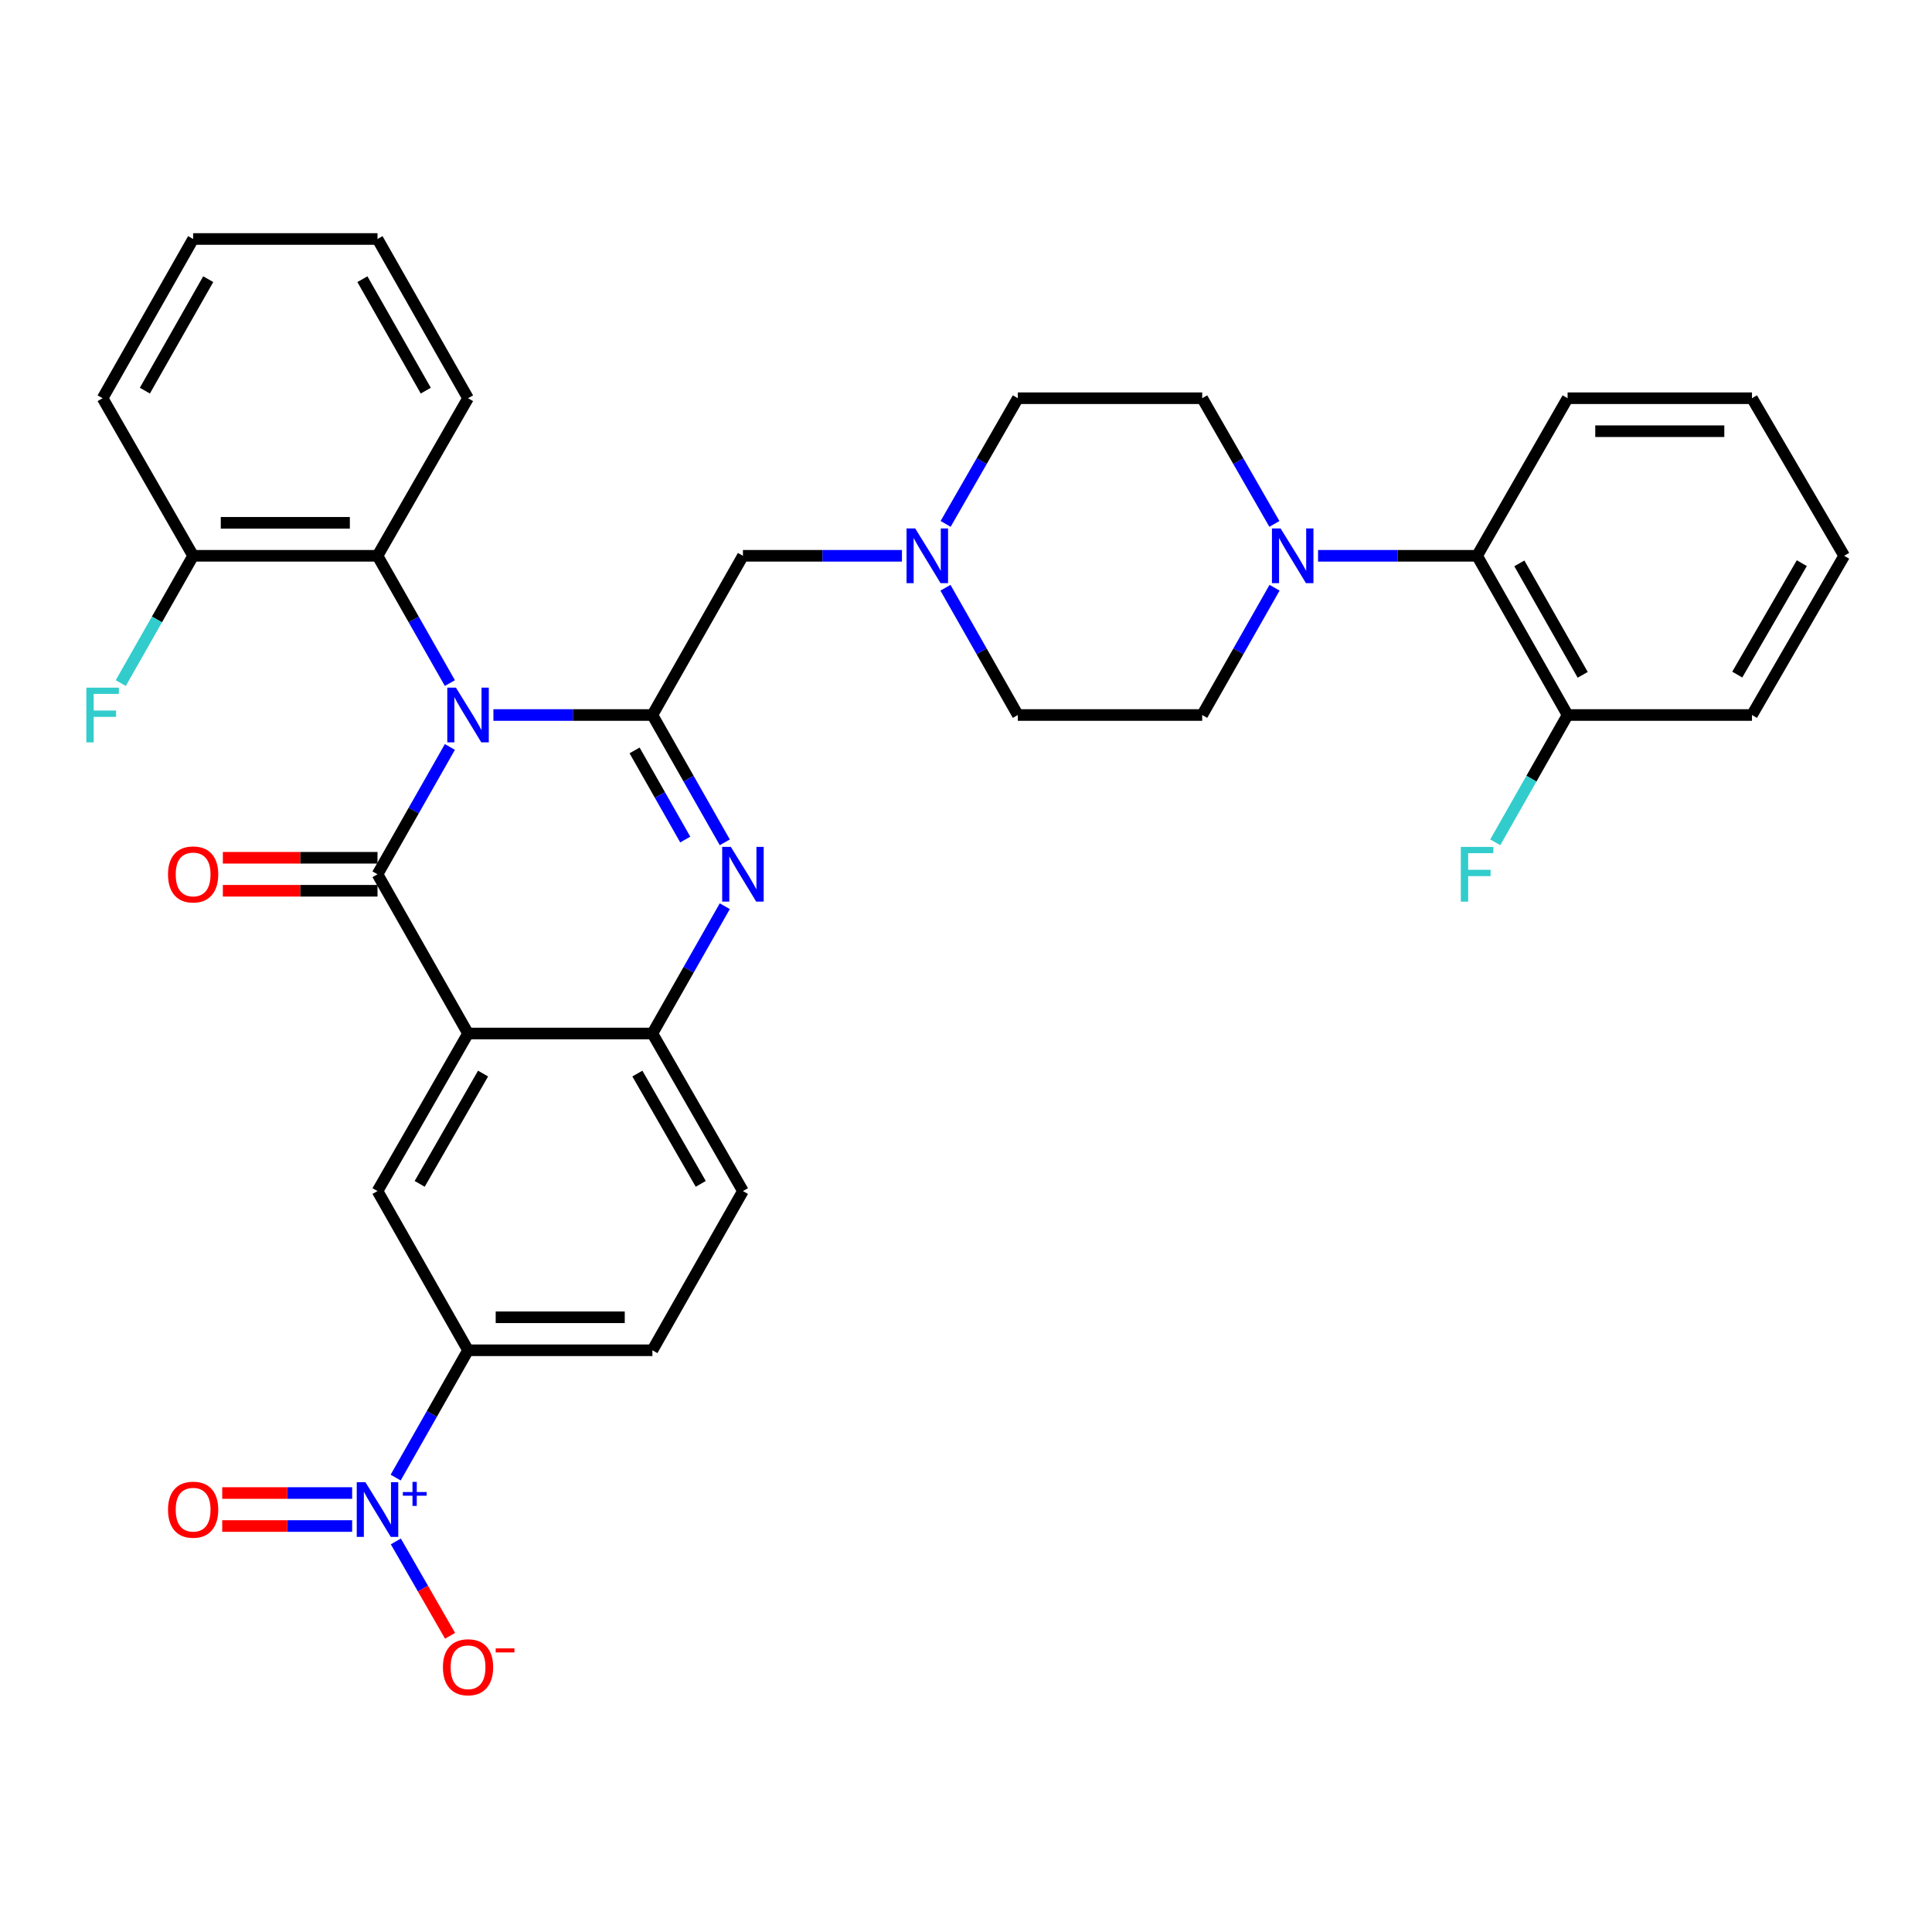 <?xml version='1.0' encoding='iso-8859-1'?>
<svg version='1.1' baseProfile='full'
              xmlns='http://www.w3.org/2000/svg'
                      xmlns:rdkit='http://www.rdkit.org/xml'
                      xmlns:xlink='http://www.w3.org/1999/xlink'
                  xml:space='preserve'
width='1000px' height='1000px' viewBox='0 0 1000 1000'>
<!-- END OF HEADER -->
<rect style='opacity:1.0;fill:#FFFFFF;stroke:none' width='1000' height='1000' x='0' y='0'> </rect>
<path class='bond-0' d='M 232.86,386.622 L 214.128,419.57' style='fill:none;fill-rule:evenodd;stroke:#0000FF;stroke-width:6px;stroke-linecap:butt;stroke-linejoin:miter;stroke-opacity:1' />
<path class='bond-0' d='M 214.128,419.57 L 195.395,452.519' style='fill:none;fill-rule:evenodd;stroke:#000000;stroke-width:6px;stroke-linecap:butt;stroke-linejoin:miter;stroke-opacity:1' />
<path class='bond-1' d='M 255.384,370.091 L 296.533,370.091' style='fill:none;fill-rule:evenodd;stroke:#0000FF;stroke-width:6px;stroke-linecap:butt;stroke-linejoin:miter;stroke-opacity:1' />
<path class='bond-1' d='M 296.533,370.091 L 337.682,370.091' style='fill:none;fill-rule:evenodd;stroke:#000000;stroke-width:6px;stroke-linecap:butt;stroke-linejoin:miter;stroke-opacity:1' />
<path class='bond-6' d='M 232.858,353.561 L 214.127,320.622' style='fill:none;fill-rule:evenodd;stroke:#0000FF;stroke-width:6px;stroke-linecap:butt;stroke-linejoin:miter;stroke-opacity:1' />
<path class='bond-6' d='M 214.127,320.622 L 195.395,287.683' style='fill:none;fill-rule:evenodd;stroke:#000000;stroke-width:6px;stroke-linecap:butt;stroke-linejoin:miter;stroke-opacity:1' />
<path class='bond-2' d='M 195.395,452.519 L 242.258,534.937' style='fill:none;fill-rule:evenodd;stroke:#000000;stroke-width:6px;stroke-linecap:butt;stroke-linejoin:miter;stroke-opacity:1' />
<path class='bond-13' d='M 195.395,443.981 L 155.372,443.981' style='fill:none;fill-rule:evenodd;stroke:#000000;stroke-width:6px;stroke-linecap:butt;stroke-linejoin:miter;stroke-opacity:1' />
<path class='bond-13' d='M 155.372,443.981 L 115.348,443.981' style='fill:none;fill-rule:evenodd;stroke:#FF0000;stroke-width:6px;stroke-linecap:butt;stroke-linejoin:miter;stroke-opacity:1' />
<path class='bond-13' d='M 195.395,461.057 L 155.372,461.057' style='fill:none;fill-rule:evenodd;stroke:#000000;stroke-width:6px;stroke-linecap:butt;stroke-linejoin:miter;stroke-opacity:1' />
<path class='bond-13' d='M 155.372,461.057 L 115.348,461.057' style='fill:none;fill-rule:evenodd;stroke:#FF0000;stroke-width:6px;stroke-linecap:butt;stroke-linejoin:miter;stroke-opacity:1' />
<path class='bond-3' d='M 337.682,370.091 L 356.414,403.04' style='fill:none;fill-rule:evenodd;stroke:#000000;stroke-width:6px;stroke-linecap:butt;stroke-linejoin:miter;stroke-opacity:1' />
<path class='bond-3' d='M 356.414,403.04 L 375.147,435.988' style='fill:none;fill-rule:evenodd;stroke:#0000FF;stroke-width:6px;stroke-linecap:butt;stroke-linejoin:miter;stroke-opacity:1' />
<path class='bond-3' d='M 328.457,388.415 L 341.57,411.479' style='fill:none;fill-rule:evenodd;stroke:#000000;stroke-width:6px;stroke-linecap:butt;stroke-linejoin:miter;stroke-opacity:1' />
<path class='bond-3' d='M 341.57,411.479 L 354.683,434.543' style='fill:none;fill-rule:evenodd;stroke:#0000FF;stroke-width:6px;stroke-linecap:butt;stroke-linejoin:miter;stroke-opacity:1' />
<path class='bond-10' d='M 337.682,370.091 L 384.545,287.683' style='fill:none;fill-rule:evenodd;stroke:#000000;stroke-width:6px;stroke-linecap:butt;stroke-linejoin:miter;stroke-opacity:1' />
<path class='bond-7' d='M 242.258,534.937 L 195.395,616.491' style='fill:none;fill-rule:evenodd;stroke:#000000;stroke-width:6px;stroke-linecap:butt;stroke-linejoin:miter;stroke-opacity:1' />
<path class='bond-7' d='M 250.034,555.677 L 217.23,612.766' style='fill:none;fill-rule:evenodd;stroke:#000000;stroke-width:6px;stroke-linecap:butt;stroke-linejoin:miter;stroke-opacity:1' />
<path class='bond-34' d='M 242.258,534.937 L 337.682,534.937' style='fill:none;fill-rule:evenodd;stroke:#000000;stroke-width:6px;stroke-linecap:butt;stroke-linejoin:miter;stroke-opacity:1' />
<path class='bond-5' d='M 375.146,469.049 L 356.414,501.993' style='fill:none;fill-rule:evenodd;stroke:#0000FF;stroke-width:6px;stroke-linecap:butt;stroke-linejoin:miter;stroke-opacity:1' />
<path class='bond-5' d='M 356.414,501.993 L 337.682,534.937' style='fill:none;fill-rule:evenodd;stroke:#000000;stroke-width:6px;stroke-linecap:butt;stroke-linejoin:miter;stroke-opacity:1' />
<path class='bond-4' d='M 204.793,764.797 L 223.526,731.848' style='fill:none;fill-rule:evenodd;stroke:#0000FF;stroke-width:6px;stroke-linecap:butt;stroke-linejoin:miter;stroke-opacity:1' />
<path class='bond-4' d='M 223.526,731.848 L 242.258,698.9' style='fill:none;fill-rule:evenodd;stroke:#000000;stroke-width:6px;stroke-linecap:butt;stroke-linejoin:miter;stroke-opacity:1' />
<path class='bond-14' d='M 204.883,797.839 L 218.918,822.263' style='fill:none;fill-rule:evenodd;stroke:#0000FF;stroke-width:6px;stroke-linecap:butt;stroke-linejoin:miter;stroke-opacity:1' />
<path class='bond-14' d='M 218.918,822.263 L 232.952,846.687' style='fill:none;fill-rule:evenodd;stroke:#FF0000;stroke-width:6px;stroke-linecap:butt;stroke-linejoin:miter;stroke-opacity:1' />
<path class='bond-15' d='M 182.269,772.79 L 148.645,772.79' style='fill:none;fill-rule:evenodd;stroke:#0000FF;stroke-width:6px;stroke-linecap:butt;stroke-linejoin:miter;stroke-opacity:1' />
<path class='bond-15' d='M 148.645,772.79 L 115.02,772.79' style='fill:none;fill-rule:evenodd;stroke:#FF0000;stroke-width:6px;stroke-linecap:butt;stroke-linejoin:miter;stroke-opacity:1' />
<path class='bond-15' d='M 182.269,789.865 L 148.645,789.865' style='fill:none;fill-rule:evenodd;stroke:#0000FF;stroke-width:6px;stroke-linecap:butt;stroke-linejoin:miter;stroke-opacity:1' />
<path class='bond-15' d='M 148.645,789.865 L 115.02,789.865' style='fill:none;fill-rule:evenodd;stroke:#FF0000;stroke-width:6px;stroke-linecap:butt;stroke-linejoin:miter;stroke-opacity:1' />
<path class='bond-17' d='M 337.682,534.937 L 384.545,616.491' style='fill:none;fill-rule:evenodd;stroke:#000000;stroke-width:6px;stroke-linecap:butt;stroke-linejoin:miter;stroke-opacity:1' />
<path class='bond-17' d='M 329.906,555.677 L 362.71,612.766' style='fill:none;fill-rule:evenodd;stroke:#000000;stroke-width:6px;stroke-linecap:butt;stroke-linejoin:miter;stroke-opacity:1' />
<path class='bond-16' d='M 195.395,287.683 L 99.962,287.683' style='fill:none;fill-rule:evenodd;stroke:#000000;stroke-width:6px;stroke-linecap:butt;stroke-linejoin:miter;stroke-opacity:1' />
<path class='bond-16' d='M 181.08,270.607 L 114.277,270.607' style='fill:none;fill-rule:evenodd;stroke:#000000;stroke-width:6px;stroke-linecap:butt;stroke-linejoin:miter;stroke-opacity:1' />
<path class='bond-26' d='M 195.395,287.683 L 242.258,206.119' style='fill:none;fill-rule:evenodd;stroke:#000000;stroke-width:6px;stroke-linecap:butt;stroke-linejoin:miter;stroke-opacity:1' />
<path class='bond-9' d='M 195.395,616.491 L 242.258,698.9' style='fill:none;fill-rule:evenodd;stroke:#000000;stroke-width:6px;stroke-linecap:butt;stroke-linejoin:miter;stroke-opacity:1' />
<path class='bond-8' d='M 659.616,271.171 L 640.936,238.645' style='fill:none;fill-rule:evenodd;stroke:#0000FF;stroke-width:6px;stroke-linecap:butt;stroke-linejoin:miter;stroke-opacity:1' />
<path class='bond-8' d='M 640.936,238.645 L 622.255,206.119' style='fill:none;fill-rule:evenodd;stroke:#000000;stroke-width:6px;stroke-linecap:butt;stroke-linejoin:miter;stroke-opacity:1' />
<path class='bond-12' d='M 682.225,287.683 L 723.384,287.683' style='fill:none;fill-rule:evenodd;stroke:#0000FF;stroke-width:6px;stroke-linecap:butt;stroke-linejoin:miter;stroke-opacity:1' />
<path class='bond-12' d='M 723.384,287.683 L 764.542,287.683' style='fill:none;fill-rule:evenodd;stroke:#000000;stroke-width:6px;stroke-linecap:butt;stroke-linejoin:miter;stroke-opacity:1' />
<path class='bond-36' d='M 659.703,304.213 L 640.979,337.152' style='fill:none;fill-rule:evenodd;stroke:#0000FF;stroke-width:6px;stroke-linecap:butt;stroke-linejoin:miter;stroke-opacity:1' />
<path class='bond-36' d='M 640.979,337.152 L 622.255,370.091' style='fill:none;fill-rule:evenodd;stroke:#000000;stroke-width:6px;stroke-linecap:butt;stroke-linejoin:miter;stroke-opacity:1' />
<path class='bond-37' d='M 242.258,698.9 L 337.682,698.9' style='fill:none;fill-rule:evenodd;stroke:#000000;stroke-width:6px;stroke-linecap:butt;stroke-linejoin:miter;stroke-opacity:1' />
<path class='bond-37' d='M 256.572,681.824 L 323.368,681.824' style='fill:none;fill-rule:evenodd;stroke:#000000;stroke-width:6px;stroke-linecap:butt;stroke-linejoin:miter;stroke-opacity:1' />
<path class='bond-11' d='M 384.545,287.683 L 425.694,287.683' style='fill:none;fill-rule:evenodd;stroke:#000000;stroke-width:6px;stroke-linecap:butt;stroke-linejoin:miter;stroke-opacity:1' />
<path class='bond-11' d='M 425.694,287.683 L 466.843,287.683' style='fill:none;fill-rule:evenodd;stroke:#0000FF;stroke-width:6px;stroke-linecap:butt;stroke-linejoin:miter;stroke-opacity:1' />
<path class='bond-22' d='M 489.369,304.213 L 508.1,337.152' style='fill:none;fill-rule:evenodd;stroke:#0000FF;stroke-width:6px;stroke-linecap:butt;stroke-linejoin:miter;stroke-opacity:1' />
<path class='bond-22' d='M 508.1,337.152 L 526.832,370.091' style='fill:none;fill-rule:evenodd;stroke:#000000;stroke-width:6px;stroke-linecap:butt;stroke-linejoin:miter;stroke-opacity:1' />
<path class='bond-23' d='M 489.456,271.171 L 508.144,238.645' style='fill:none;fill-rule:evenodd;stroke:#0000FF;stroke-width:6px;stroke-linecap:butt;stroke-linejoin:miter;stroke-opacity:1' />
<path class='bond-23' d='M 508.144,238.645 L 526.832,206.119' style='fill:none;fill-rule:evenodd;stroke:#000000;stroke-width:6px;stroke-linecap:butt;stroke-linejoin:miter;stroke-opacity:1' />
<path class='bond-20' d='M 764.542,287.683 L 811.386,370.091' style='fill:none;fill-rule:evenodd;stroke:#000000;stroke-width:6px;stroke-linecap:butt;stroke-linejoin:miter;stroke-opacity:1' />
<path class='bond-20' d='M 786.414,291.606 L 819.204,349.292' style='fill:none;fill-rule:evenodd;stroke:#000000;stroke-width:6px;stroke-linecap:butt;stroke-linejoin:miter;stroke-opacity:1' />
<path class='bond-27' d='M 764.542,287.683 L 811.386,206.119' style='fill:none;fill-rule:evenodd;stroke:#000000;stroke-width:6px;stroke-linecap:butt;stroke-linejoin:miter;stroke-opacity:1' />
<path class='bond-24' d='M 99.962,287.683 L 81.234,320.622' style='fill:none;fill-rule:evenodd;stroke:#000000;stroke-width:6px;stroke-linecap:butt;stroke-linejoin:miter;stroke-opacity:1' />
<path class='bond-24' d='M 81.234,320.622 L 62.507,353.561' style='fill:none;fill-rule:evenodd;stroke:#33CCCC;stroke-width:6px;stroke-linecap:butt;stroke-linejoin:miter;stroke-opacity:1' />
<path class='bond-28' d='M 99.962,287.683 L 53.109,206.119' style='fill:none;fill-rule:evenodd;stroke:#000000;stroke-width:6px;stroke-linecap:butt;stroke-linejoin:miter;stroke-opacity:1' />
<path class='bond-21' d='M 384.545,616.491 L 337.682,698.9' style='fill:none;fill-rule:evenodd;stroke:#000000;stroke-width:6px;stroke-linecap:butt;stroke-linejoin:miter;stroke-opacity:1' />
<path class='bond-18' d='M 622.255,370.091 L 526.832,370.091' style='fill:none;fill-rule:evenodd;stroke:#000000;stroke-width:6px;stroke-linecap:butt;stroke-linejoin:miter;stroke-opacity:1' />
<path class='bond-19' d='M 622.255,206.119 L 526.832,206.119' style='fill:none;fill-rule:evenodd;stroke:#000000;stroke-width:6px;stroke-linecap:butt;stroke-linejoin:miter;stroke-opacity:1' />
<path class='bond-25' d='M 811.386,370.091 L 792.661,403.04' style='fill:none;fill-rule:evenodd;stroke:#000000;stroke-width:6px;stroke-linecap:butt;stroke-linejoin:miter;stroke-opacity:1' />
<path class='bond-25' d='M 792.661,403.04 L 773.936,435.989' style='fill:none;fill-rule:evenodd;stroke:#33CCCC;stroke-width:6px;stroke-linecap:butt;stroke-linejoin:miter;stroke-opacity:1' />
<path class='bond-29' d='M 811.386,370.091 L 906.819,370.091' style='fill:none;fill-rule:evenodd;stroke:#000000;stroke-width:6px;stroke-linecap:butt;stroke-linejoin:miter;stroke-opacity:1' />
<path class='bond-30' d='M 242.258,206.119 L 195.395,123.701' style='fill:none;fill-rule:evenodd;stroke:#000000;stroke-width:6px;stroke-linecap:butt;stroke-linejoin:miter;stroke-opacity:1' />
<path class='bond-30' d='M 220.385,202.196 L 187.581,144.504' style='fill:none;fill-rule:evenodd;stroke:#000000;stroke-width:6px;stroke-linecap:butt;stroke-linejoin:miter;stroke-opacity:1' />
<path class='bond-31' d='M 811.386,206.119 L 906.819,206.119' style='fill:none;fill-rule:evenodd;stroke:#000000;stroke-width:6px;stroke-linecap:butt;stroke-linejoin:miter;stroke-opacity:1' />
<path class='bond-31' d='M 825.701,223.194 L 892.504,223.194' style='fill:none;fill-rule:evenodd;stroke:#000000;stroke-width:6px;stroke-linecap:butt;stroke-linejoin:miter;stroke-opacity:1' />
<path class='bond-35' d='M 53.109,206.119 L 99.962,123.701' style='fill:none;fill-rule:evenodd;stroke:#000000;stroke-width:6px;stroke-linecap:butt;stroke-linejoin:miter;stroke-opacity:1' />
<path class='bond-35' d='M 74.981,202.195 L 107.778,144.502' style='fill:none;fill-rule:evenodd;stroke:#000000;stroke-width:6px;stroke-linecap:butt;stroke-linejoin:miter;stroke-opacity:1' />
<path class='bond-38' d='M 906.819,370.091 L 954.545,287.683' style='fill:none;fill-rule:evenodd;stroke:#000000;stroke-width:6px;stroke-linecap:butt;stroke-linejoin:miter;stroke-opacity:1' />
<path class='bond-38' d='M 899.202,349.172 L 932.61,291.487' style='fill:none;fill-rule:evenodd;stroke:#000000;stroke-width:6px;stroke-linecap:butt;stroke-linejoin:miter;stroke-opacity:1' />
<path class='bond-32' d='M 195.395,123.701 L 99.962,123.701' style='fill:none;fill-rule:evenodd;stroke:#000000;stroke-width:6px;stroke-linecap:butt;stroke-linejoin:miter;stroke-opacity:1' />
<path class='bond-33' d='M 906.819,206.119 L 954.545,287.683' style='fill:none;fill-rule:evenodd;stroke:#000000;stroke-width:6px;stroke-linecap:butt;stroke-linejoin:miter;stroke-opacity:1' />
<path  class='atom-0' d='M 235.998 355.931
L 245.278 370.931
Q 246.198 372.411, 247.678 375.091
Q 249.158 377.771, 249.238 377.931
L 249.238 355.931
L 252.998 355.931
L 252.998 384.251
L 249.118 384.251
L 239.158 367.851
Q 237.998 365.931, 236.758 363.731
Q 235.558 361.531, 235.198 360.851
L 235.198 384.251
L 231.518 384.251
L 231.518 355.931
L 235.998 355.931
' fill='#0000FF'/>
<path  class='atom-4' d='M 378.285 438.359
L 387.565 453.359
Q 388.485 454.839, 389.965 457.519
Q 391.445 460.199, 391.525 460.359
L 391.525 438.359
L 395.285 438.359
L 395.285 466.679
L 391.405 466.679
L 381.445 450.279
Q 380.285 448.359, 379.045 446.159
Q 377.845 443.959, 377.485 443.279
L 377.485 466.679
L 373.805 466.679
L 373.805 438.359
L 378.285 438.359
' fill='#0000FF'/>
<path  class='atom-5' d='M 189.135 767.167
L 198.415 782.167
Q 199.335 783.647, 200.815 786.327
Q 202.295 789.007, 202.375 789.167
L 202.375 767.167
L 206.135 767.167
L 206.135 795.487
L 202.255 795.487
L 192.295 779.087
Q 191.135 777.167, 189.895 774.967
Q 188.695 772.767, 188.335 772.087
L 188.335 795.487
L 184.655 795.487
L 184.655 767.167
L 189.135 767.167
' fill='#0000FF'/>
<path  class='atom-5' d='M 208.511 772.272
L 213.501 772.272
L 213.501 767.019
L 215.718 767.019
L 215.718 772.272
L 220.84 772.272
L 220.84 774.173
L 215.718 774.173
L 215.718 779.453
L 213.501 779.453
L 213.501 774.173
L 208.511 774.173
L 208.511 772.272
' fill='#0000FF'/>
<path  class='atom-9' d='M 662.839 273.523
L 672.119 288.523
Q 673.039 290.003, 674.519 292.683
Q 675.999 295.363, 676.079 295.523
L 676.079 273.523
L 679.839 273.523
L 679.839 301.843
L 675.959 301.843
L 665.999 285.443
Q 664.839 283.523, 663.599 281.323
Q 662.399 279.123, 662.039 278.443
L 662.039 301.843
L 658.359 301.843
L 658.359 273.523
L 662.839 273.523
' fill='#0000FF'/>
<path  class='atom-12' d='M 473.709 273.523
L 482.989 288.523
Q 483.909 290.003, 485.389 292.683
Q 486.869 295.363, 486.949 295.523
L 486.949 273.523
L 490.709 273.523
L 490.709 301.843
L 486.829 301.843
L 476.869 285.443
Q 475.709 283.523, 474.469 281.323
Q 473.269 279.123, 472.909 278.443
L 472.909 301.843
L 469.229 301.843
L 469.229 273.523
L 473.709 273.523
' fill='#0000FF'/>
<path  class='atom-14' d='M 86.962 452.599
Q 86.962 445.799, 90.322 441.999
Q 93.682 438.199, 99.962 438.199
Q 106.242 438.199, 109.602 441.999
Q 112.962 445.799, 112.962 452.599
Q 112.962 459.479, 109.562 463.399
Q 106.162 467.279, 99.962 467.279
Q 93.722 467.279, 90.322 463.399
Q 86.962 459.519, 86.962 452.599
M 99.962 464.079
Q 104.282 464.079, 106.602 461.199
Q 108.962 458.279, 108.962 452.599
Q 108.962 447.039, 106.602 444.239
Q 104.282 441.399, 99.962 441.399
Q 95.642 441.399, 93.282 444.199
Q 90.962 446.999, 90.962 452.599
Q 90.962 458.319, 93.282 461.199
Q 95.642 464.079, 99.962 464.079
' fill='#FF0000'/>
<path  class='atom-15' d='M 229.258 862.962
Q 229.258 856.162, 232.618 852.362
Q 235.978 848.562, 242.258 848.562
Q 248.538 848.562, 251.898 852.362
Q 255.258 856.162, 255.258 862.962
Q 255.258 869.842, 251.858 873.762
Q 248.458 877.642, 242.258 877.642
Q 236.018 877.642, 232.618 873.762
Q 229.258 869.882, 229.258 862.962
M 242.258 874.442
Q 246.578 874.442, 248.898 871.562
Q 251.258 868.642, 251.258 862.962
Q 251.258 857.402, 248.898 854.602
Q 246.578 851.762, 242.258 851.762
Q 237.938 851.762, 235.578 854.562
Q 233.258 857.362, 233.258 862.962
Q 233.258 868.682, 235.578 871.562
Q 237.938 874.442, 242.258 874.442
' fill='#FF0000'/>
<path  class='atom-15' d='M 256.578 853.184
L 266.267 853.184
L 266.267 855.296
L 256.578 855.296
L 256.578 853.184
' fill='#FF0000'/>
<path  class='atom-16' d='M 86.962 781.407
Q 86.962 774.607, 90.322 770.807
Q 93.682 767.007, 99.962 767.007
Q 106.242 767.007, 109.602 770.807
Q 112.962 774.607, 112.962 781.407
Q 112.962 788.287, 109.562 792.207
Q 106.162 796.087, 99.962 796.087
Q 93.722 796.087, 90.322 792.207
Q 86.962 788.327, 86.962 781.407
M 99.962 792.887
Q 104.282 792.887, 106.602 790.007
Q 108.962 787.087, 108.962 781.407
Q 108.962 775.847, 106.602 773.047
Q 104.282 770.207, 99.962 770.207
Q 95.642 770.207, 93.282 773.007
Q 90.962 775.807, 90.962 781.407
Q 90.962 787.127, 93.282 790.007
Q 95.642 792.887, 99.962 792.887
' fill='#FF0000'/>
<path  class='atom-25' d='M 44.689 355.931
L 61.529 355.931
L 61.529 359.171
L 48.489 359.171
L 48.489 367.771
L 60.089 367.771
L 60.089 371.051
L 48.489 371.051
L 48.489 384.251
L 44.689 384.251
L 44.689 355.931
' fill='#33CCCC'/>
<path  class='atom-26' d='M 756.122 438.359
L 772.962 438.359
L 772.962 441.599
L 759.922 441.599
L 759.922 450.199
L 771.522 450.199
L 771.522 453.479
L 759.922 453.479
L 759.922 466.679
L 756.122 466.679
L 756.122 438.359
' fill='#33CCCC'/>
</svg>
